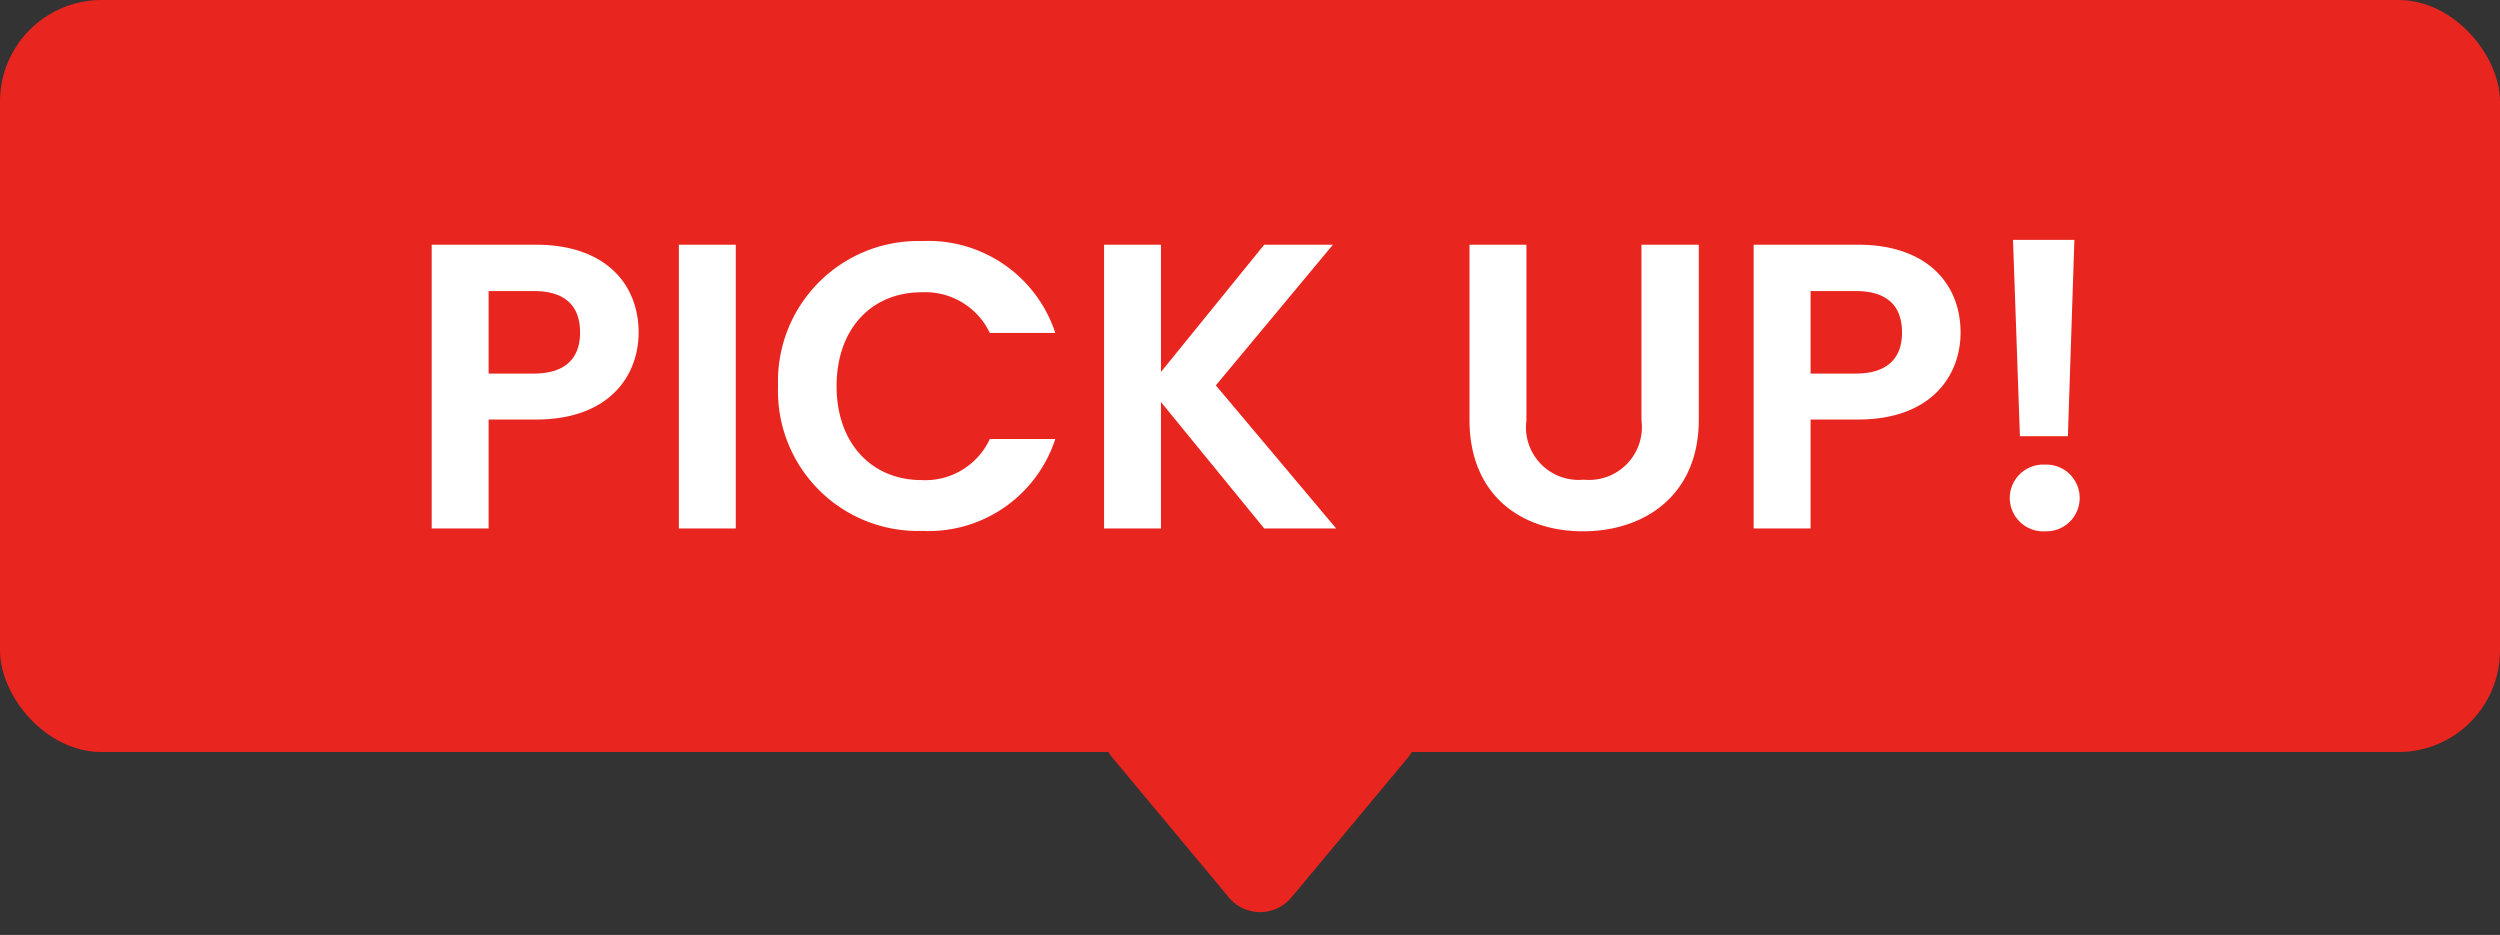 <?xml version="1.0" encoding="UTF-8"?> <svg xmlns="http://www.w3.org/2000/svg" width="123" height="46" viewBox="0 0 123 46"><rect x="0" y="0" width="123" height="46" fill="#333333" stroke="none"/><g id="グループ_3376" data-name="グループ 3376" transform="translate(-739 -3670)"><rect id="長方形_2263" data-name="長方形 2263" width="123" height="37" rx="5" transform="translate(739 3670)" fill="#e9251f"></rect><path id="パス_1438" data-name="パス 1438" d="M-37.96-7.62v-4.06h2.22c1.58,0,2.28.76,2.28,2.04,0,1.24-.7,2.02-2.28,2.02Zm7.38-2.02c0-2.42-1.68-4.32-5.04-4.32h-5.14V0h2.8V-5.36h2.34C-32.02-5.36-30.58-7.52-30.58-9.64ZM-28.6,0h2.8V-13.96h-2.8Zm4.88-7A6.883,6.883,0,0,0-16.64.12,6.555,6.555,0,0,0-10.08-4.4H-13.3a3.5,3.5,0,0,1-3.36,2.02c-2.44,0-4.18-1.8-4.18-4.62,0-2.84,1.74-4.62,4.18-4.62a3.52,3.52,0,0,1,3.36,2h3.22a6.578,6.578,0,0,0-6.56-4.52A6.9,6.9,0,0,0-23.72-7ZM.2,0H3.74L-2.18-7.04l5.76-6.92H.2L-4.88-7.7v-6.26h-2.8V0h2.8V-6.22ZM10.3-5.34c0,3.68,2.52,5.48,5.58,5.48s5.7-1.8,5.7-5.48v-8.62H18.76v8.64A2.6,2.6,0,0,1,15.92-2.4,2.59,2.59,0,0,1,13.1-5.32v-8.64H10.3ZM27.08-7.62v-4.06H29.3c1.58,0,2.28.76,2.28,2.04,0,1.24-.7,2.02-2.28,2.02Zm7.38-2.02c0-2.42-1.68-4.32-5.04-4.32H24.28V0h2.8V-5.36h2.34C33.02-5.36,34.46-7.52,34.46-9.64Zm2.92,5.1h2.36l.32-9.66H37.04ZM40.32-1.5a1.637,1.637,0,0,0-1.7-1.64A1.648,1.648,0,0,0,36.88-1.5,1.648,1.648,0,0,0,38.62.14,1.637,1.637,0,0,0,40.32-1.5Z" transform="translate(801 3696)" fill="#fff"></path><path id="多角形_54" data-name="多角形 54" d="M8.464,1.844a2,2,0,0,1,3.073,0l5.73,6.876A2,2,0,0,1,15.73,12H4.27A2,2,0,0,1,2.734,8.72Z" transform="translate(811 3716) rotate(180)" fill="#e9251f"></path></g></svg> 